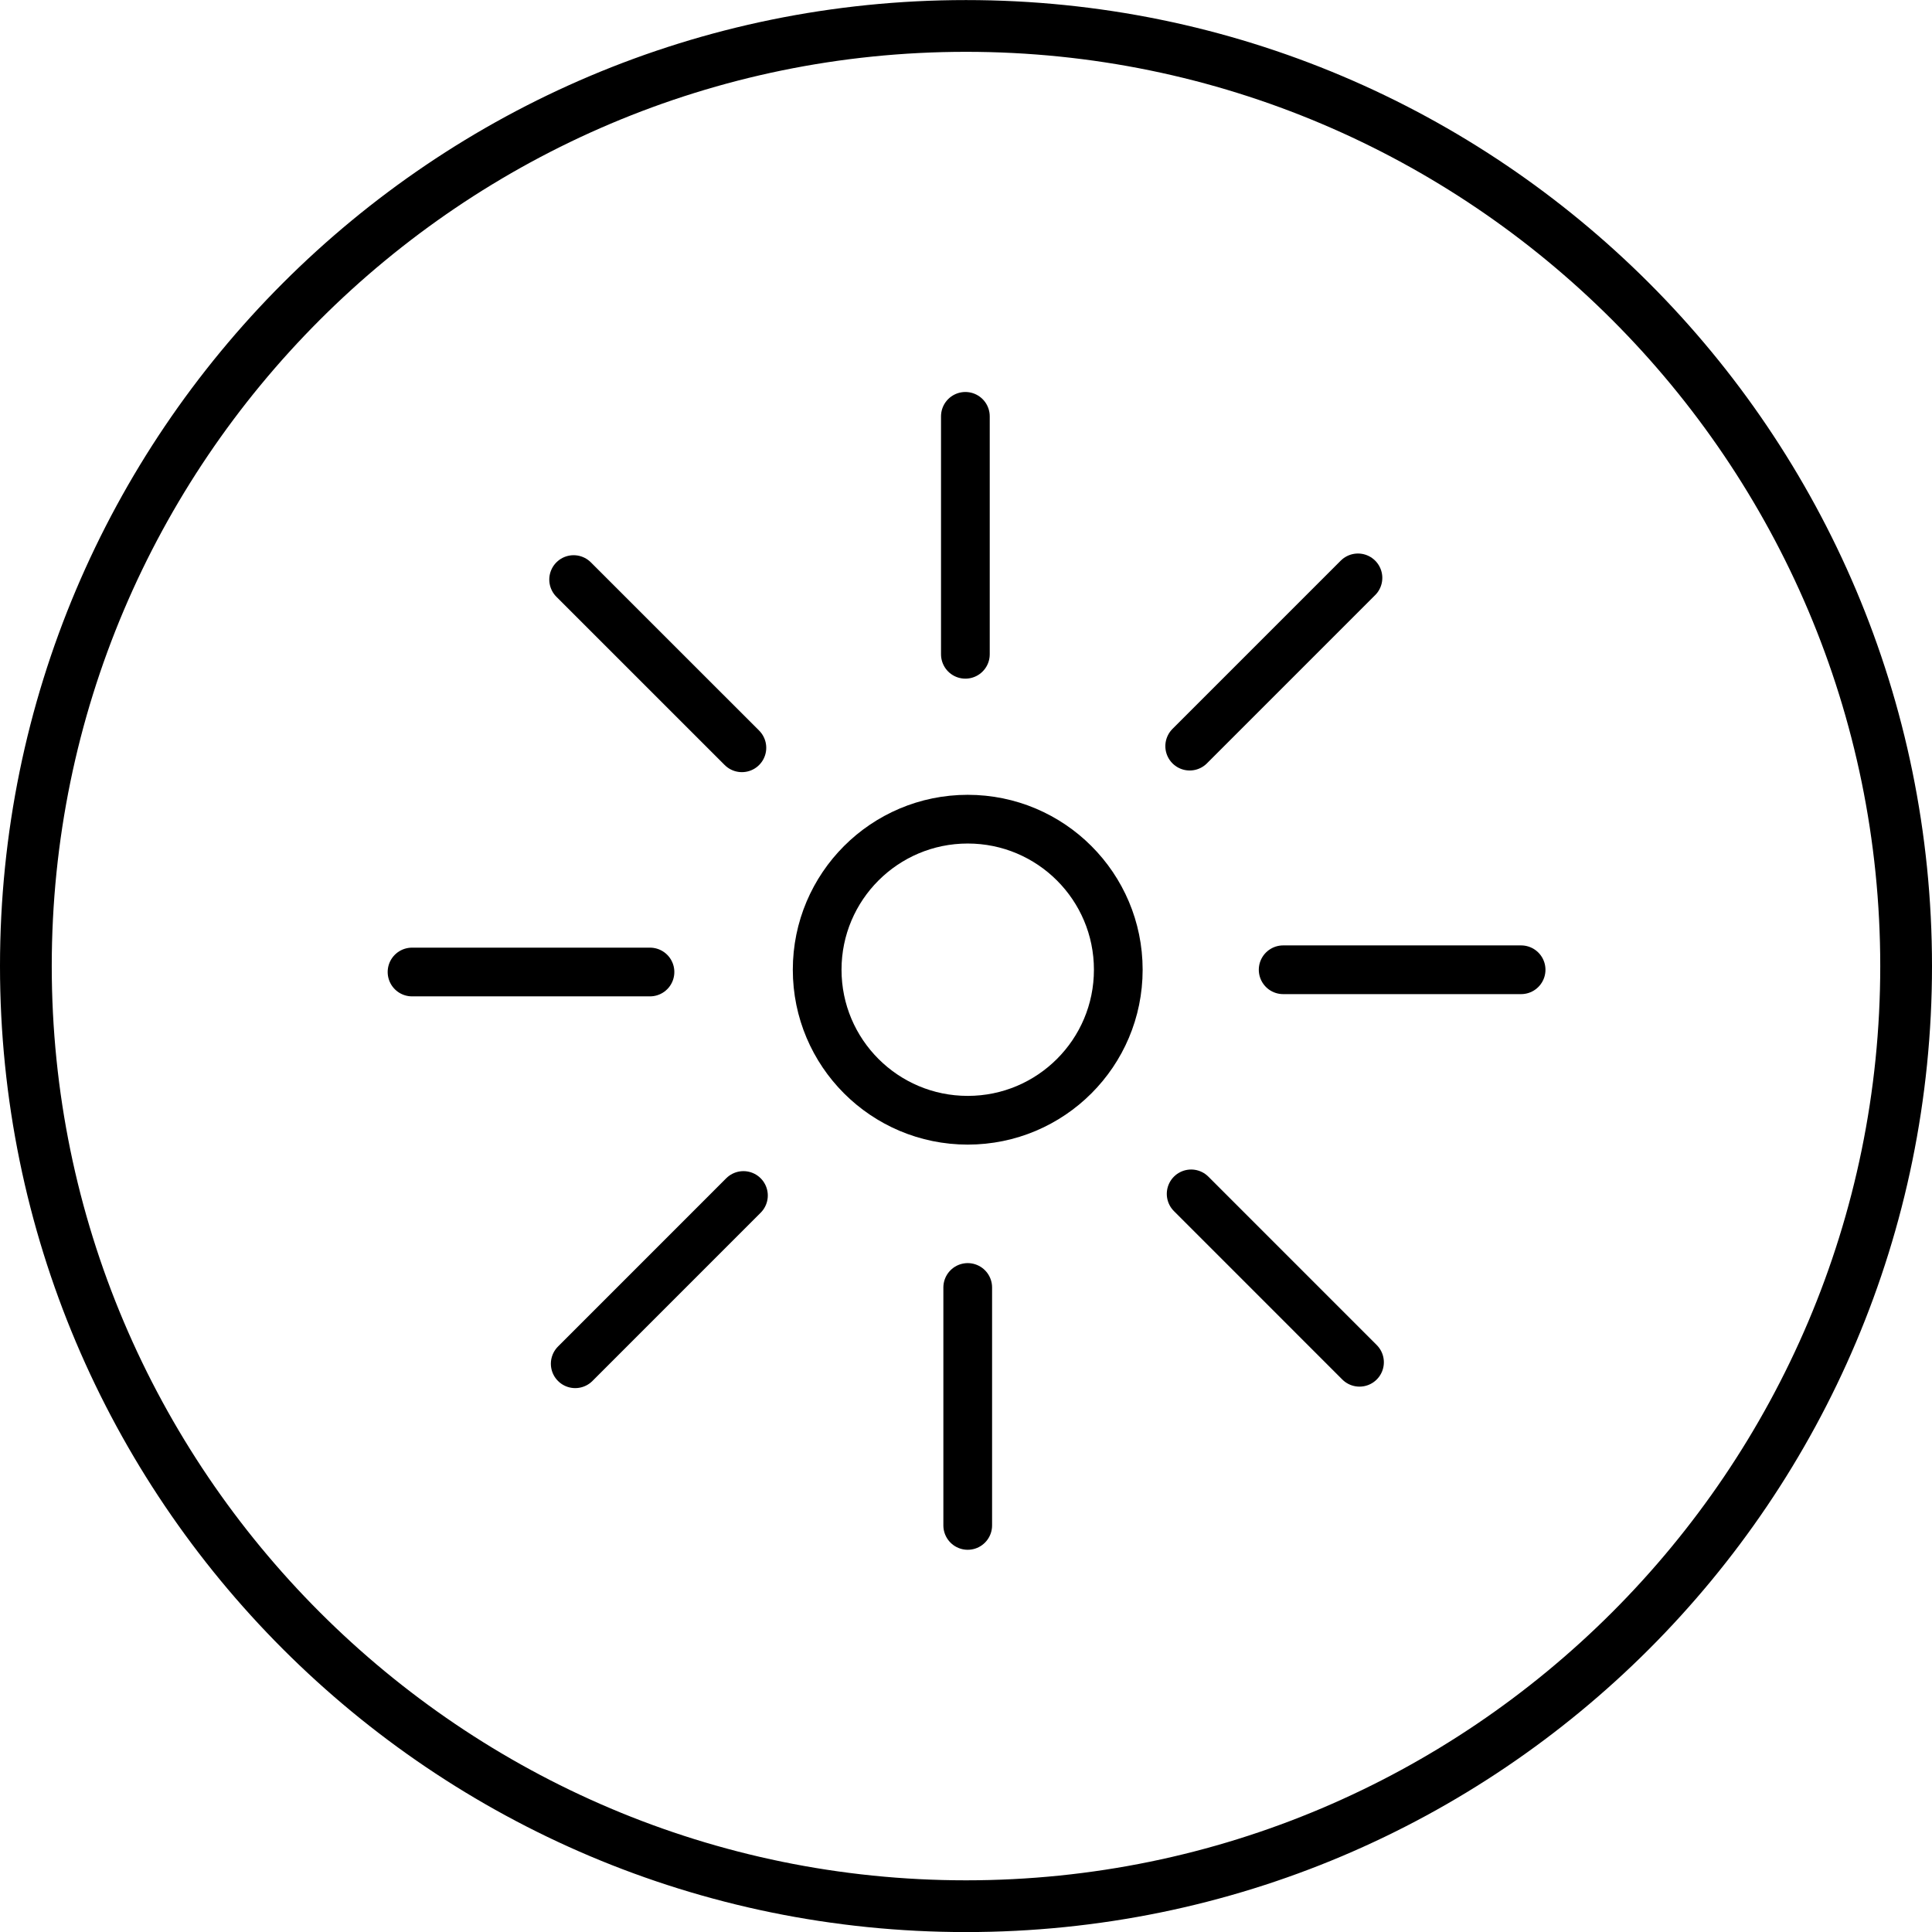 <svg xmlns="http://www.w3.org/2000/svg" fill="none" viewBox="0 0 56 56" height="56" width="56">
<g clip-path="url(#clip0_1794_11618)">
<path fill="black" d="M28 1.502C42.613 1.502 54.5 13.389 54.5 28.002C54.5 42.615 42.613 54.502 28 54.502C13.387 54.502 1.5 42.615 1.5 28.002C1.5 13.389 13.387 1.502 28 1.502ZM28 0.002C12.537 0.002 0 12.539 0 28.002C0 43.465 12.537 56.002 28 56.002C43.463 56.002 56 43.465 56 28.002C56 12.539 43.463 0.002 28 0.002Z"></path>
<path stroke-linejoin="round" stroke-linecap="round" stroke-width="1.412" stroke="black" d="M27.982 18.965V12.068"></path>
<path stroke-linejoin="round" stroke-linecap="round" stroke-width="1.412" stroke="black" d="M34.484 21.627L39.361 16.75"></path>
<path stroke-linejoin="round" stroke-linecap="round" stroke-width="1.412" stroke="black" d="M37.193 28.109H44.09"></path>
<path stroke-linejoin="round" stroke-linecap="round" stroke-width="1.412" stroke="black" d="M34.526 34.605L39.406 39.486"></path>
<path stroke-linejoin="round" stroke-linecap="round" stroke-width="1.412" stroke="black" d="M28.05 37.318V44.215"></path>
<path stroke-linejoin="round" stroke-linecap="round" stroke-width="1.412" stroke="black" d="M21.549 34.652L16.673 39.529"></path>
<path stroke-linejoin="round" stroke-linecap="round" stroke-width="1.412" stroke="black" d="M18.84 28.174H11.943"></path>
<path stroke-linejoin="round" stroke-linecap="round" stroke-width="1.412" stroke="black" d="M21.504 21.675L16.627 16.799"></path>
<path stroke-linejoin="round" stroke-linecap="round" stroke-width="1.412" stroke="black" d="M28.05 32.471C30.46 32.471 32.414 30.518 32.414 28.108C32.414 25.698 30.46 23.744 28.05 23.744C25.64 23.744 23.686 25.698 23.686 28.108C23.686 30.518 25.64 32.471 28.05 32.471Z"></path>
</g>
<defs>
<clipPath id="clip0_1794_11618">
<rect fill="white" height="56" width="56"></rect>
</clipPath>
</defs>
</svg>
